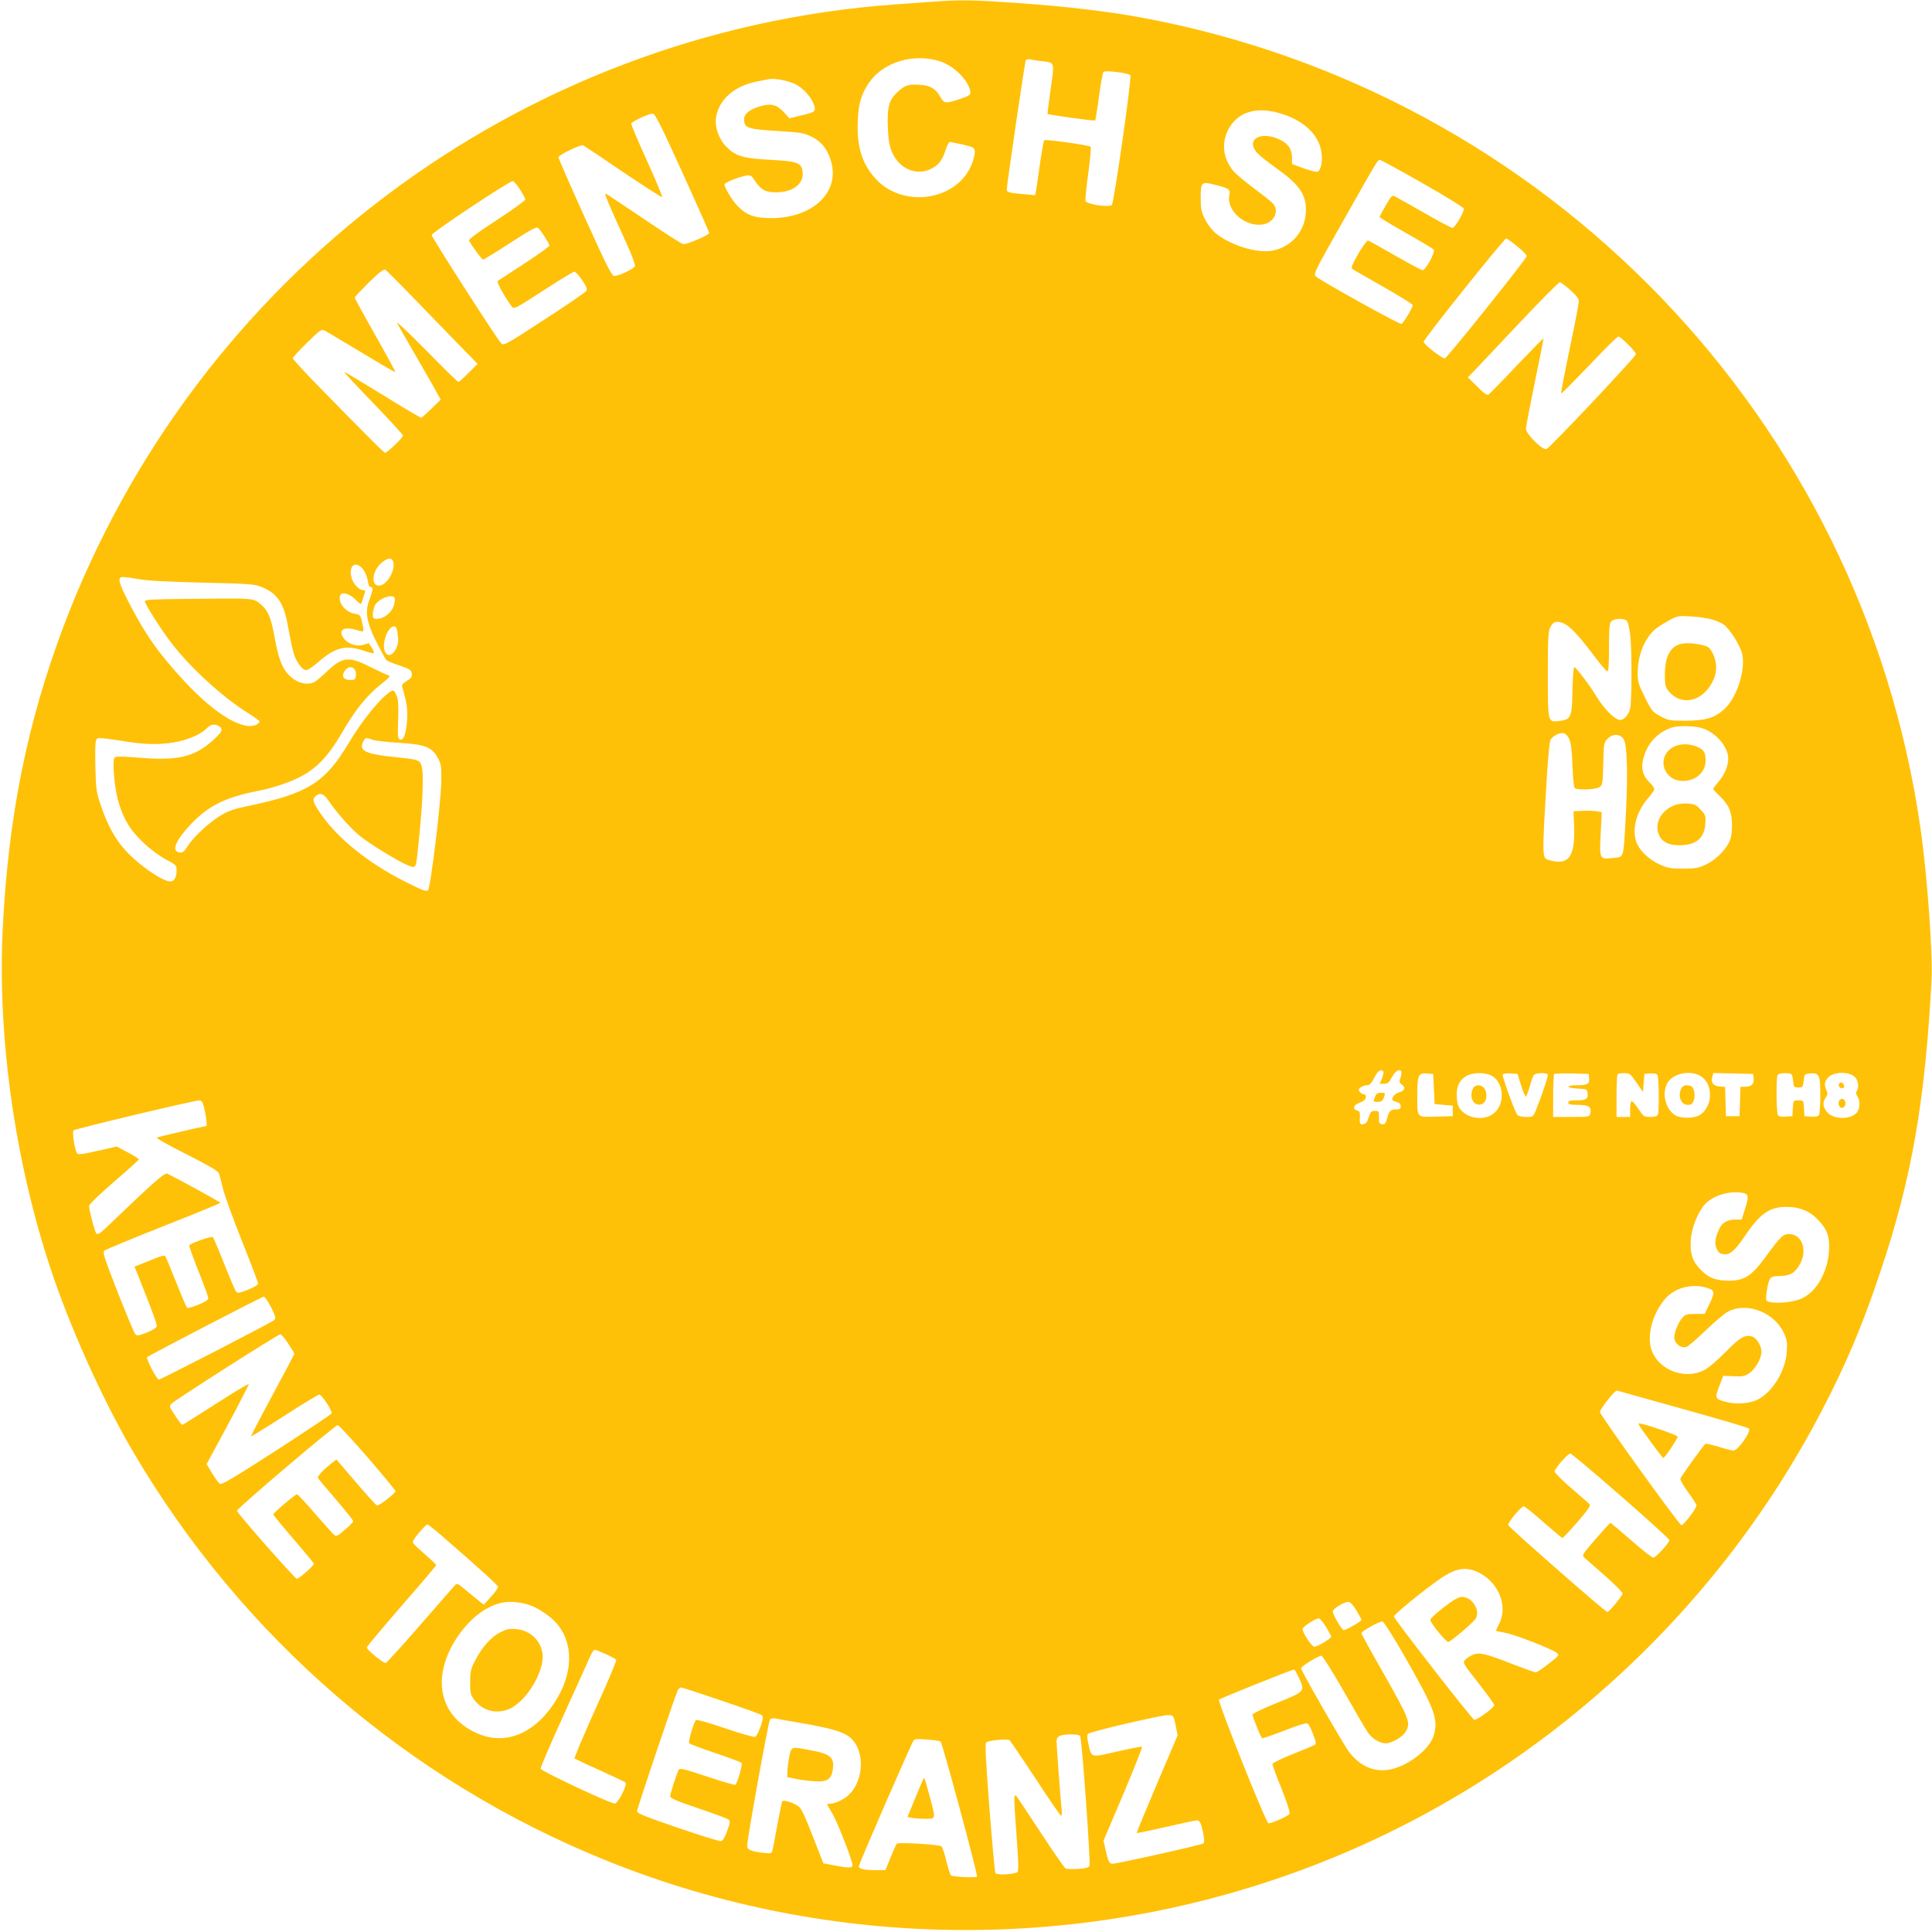 <?xml version="1.0" standalone="no"?>
<!DOCTYPE svg PUBLIC "-//W3C//DTD SVG 20010904//EN"
 "http://www.w3.org/TR/2001/REC-SVG-20010904/DTD/svg10.dtd">
<svg version="1.0" xmlns="http://www.w3.org/2000/svg"
 width="1280pt" height="1280pt" viewBox="0 0 1280 1280"
 preserveAspectRatio="xMidYMid meet">
<g transform="translate(0,1280) scale(0.1,-0.1)"
fill="#ffc107" stroke="none">
<path d="M6185 12789 c-60 -4 -180 -13 -265 -19 -2473 -182 -4623 -1794 -5501
-4125 -240 -639 -364 -1256 -401 -1998 -35 -716 80 -1537 317 -2252 128 -387
344 -867 545 -1210 721 -1230 1824 -2183 3143 -2714 1486 -599 3167 -611 4672
-33 1448 555 2660 1639 3378 3022 162 311 270 569 387 920 206 615 294 1120
337 1927 9 174 -29 698 -73 1003 -388 2712 -2472 4879 -5169 5375 -219 40
-498 73 -812 95 -302 21 -378 22 -558 9z m45 -396 c89 -30 178 -117 197 -191
7 -30 1 -35 -76 -61 -87 -28 -96 -27 -121 17 -31 55 -65 75 -132 80 -76 6
-101 -2 -148 -44 -60 -54 -73 -102 -68 -236 4 -89 10 -124 28 -166 52 -119
175 -164 276 -101 39 24 58 52 80 118 9 28 21 51 28 51 6 -1 45 -9 86 -18 67
-16 75 -20 78 -43 2 -14 -6 -51 -18 -82 -92 -245 -455 -303 -639 -101 -90 98
-126 215 -118 384 5 117 23 176 76 254 94 136 298 196 471 139z m671 2 c89
-11 86 -1 60 -185 -13 -89 -22 -163 -20 -165 7 -6 310 -48 315 -43 2 3 14 74
25 159 12 85 25 158 30 163 11 12 169 -8 178 -23 10 -16 -108 -844 -123 -859
-17 -18 -165 4 -174 26 -3 9 5 91 18 184 12 93 20 172 16 176 -11 10 -300 51
-308 43 -3 -3 -16 -73 -28 -156 -11 -82 -23 -163 -26 -179 l-6 -29 -79 7 c-89
7 -109 13 -109 30 0 29 120 848 126 857 3 6 16 8 28 6 11 -3 46 -9 77 -12z
m-1631 -153 c56 -28 113 -95 127 -149 7 -32 -3 -38 -94 -59 l-73 -18 -37 41
c-47 50 -85 60 -156 39 -71 -21 -107 -49 -107 -86 0 -59 21 -66 238 -79 135
-8 159 -12 208 -36 66 -32 108 -85 130 -164 60 -204 -121 -376 -396 -376 -111
0 -164 19 -224 81 -35 36 -86 121 -86 143 0 11 99 50 145 58 27 4 34 0 55 -33
41 -62 73 -79 143 -78 109 0 181 55 175 130 -5 65 -31 75 -210 85 -182 9 -233
24 -294 85 -51 50 -80 133 -70 196 19 118 119 207 267 237 30 6 63 13 74 15
43 10 132 -6 185 -32z m3193 -188 c169 -44 279 -145 293 -271 7 -60 -7 -117
-30 -121 -9 -2 -51 9 -92 24 l-74 27 0 39 c0 60 -24 96 -83 124 -125 58 -224
1 -151 -86 15 -17 70 -62 123 -99 154 -109 203 -176 203 -277 2 -136 -87 -247
-218 -274 -101 -21 -280 33 -380 115 -25 21 -54 59 -71 93 -24 48 -28 69 -28
139 0 108 4 112 97 88 90 -22 101 -30 93 -66 -23 -103 104 -215 222 -196 74
12 111 89 67 138 -10 12 -69 59 -130 104 -61 46 -123 98 -137 117 -64 83 -75
178 -31 266 57 114 174 156 327 116z m-3941 -399 c97 -214 177 -394 177 -398
1 -14 -150 -79 -173 -74 -11 2 -129 77 -261 167 -132 89 -246 165 -252 167
-12 5 10 -49 142 -339 32 -70 55 -134 52 -141 -7 -19 -115 -69 -140 -65 -15 2
-59 91 -193 388 -96 212 -174 391 -174 398 0 15 146 86 164 79 6 -3 125 -82
264 -177 140 -94 256 -169 259 -166 3 3 -42 112 -101 242 -59 130 -106 240
-104 245 5 15 121 68 143 66 16 -2 54 -78 197 -392z m4903 -69 c149 -84 271
-160 273 -168 4 -21 -59 -128 -75 -128 -8 0 -91 44 -186 99 -95 54 -182 103
-194 109 -20 11 -24 7 -62 -59 -23 -39 -41 -74 -41 -77 0 -4 79 -51 174 -105
96 -54 179 -104 185 -111 12 -15 -53 -136 -74 -136 -7 0 -88 43 -180 96 -91
52 -172 97 -180 100 -16 6 -122 -174 -109 -185 5 -5 98 -59 207 -120 108 -62
197 -117 197 -122 0 -16 -62 -121 -75 -125 -13 -5 -536 286 -568 315 -16 16
-6 36 184 371 234 414 226 400 242 400 6 0 134 -69 282 -154z m-5980 -41 c19
-30 35 -60 35 -67 0 -7 -86 -69 -190 -137 -119 -77 -187 -127 -183 -135 29
-50 86 -126 94 -126 5 0 86 50 180 111 134 87 173 108 184 99 18 -15 75 -104
75 -117 0 -6 -75 -60 -167 -120 -91 -59 -171 -111 -176 -115 -9 -5 48 -108 95
-171 13 -17 27 -9 206 107 106 69 200 126 207 126 8 0 31 -25 52 -56 29 -43
35 -59 27 -72 -6 -9 -131 -95 -278 -190 -260 -169 -269 -174 -286 -156 -32 35
-460 701 -460 717 0 16 513 357 537 357 7 0 29 -25 48 -55z m6606 -376 c35
-28 64 -58 64 -66 0 -16 -523 -669 -542 -677 -14 -6 -137 89 -141 109 -3 15
533 685 547 685 5 0 37 -23 72 -51z m-7291 -364 c107 -110 241 -249 299 -308
l105 -108 -59 -59 c-33 -33 -63 -60 -68 -60 -5 0 -101 93 -213 208 -113 114
-200 197 -194 184 6 -13 66 -118 134 -235 68 -117 130 -226 139 -244 l17 -31
-61 -59 c-33 -32 -63 -59 -67 -61 -5 -1 -120 67 -257 152 -138 85 -251 153
-254 151 -2 -2 85 -95 193 -207 108 -112 196 -208 196 -214 0 -13 -105 -114
-118 -114 -8 0 -94 85 -480 480 -72 75 -132 141 -132 146 0 6 42 52 94 103 94
92 95 92 123 78 15 -9 125 -74 243 -145 118 -72 216 -129 219 -127 2 3 -58
113 -133 245 -75 132 -136 244 -136 248 0 5 43 50 94 101 68 66 99 90 109 84
7 -4 101 -98 207 -208z m7643 74 c41 -37 57 -58 57 -76 0 -14 -27 -156 -61
-316 -33 -159 -58 -291 -56 -293 3 -4 42 36 281 284 49 50 93 92 98 92 17 0
119 -103 116 -117 -4 -20 -569 -620 -592 -628 -26 -10 -136 99 -136 135 0 14
27 153 59 310 33 157 58 286 57 288 -2 1 -81 -80 -177 -180 -95 -101 -180
-187 -187 -192 -11 -6 -32 9 -75 53 l-62 61 46 47 c25 27 159 168 298 316 139
147 258 267 265 267 6 0 38 -23 69 -51z m-7797 -1803 c14 -59 -45 -156 -96
-156 -54 0 -44 97 15 149 43 37 72 40 81 7z m-202 -46 c14 -17 28 -49 32 -75
4 -30 11 -45 21 -45 17 0 15 -18 -12 -90 -28 -75 -14 -153 52 -279 30 -59 58
-110 63 -115 5 -5 44 -21 87 -35 69 -24 78 -30 81 -54 3 -22 -3 -31 -33 -48
-24 -14 -34 -27 -31 -38 31 -104 38 -152 33 -222 -7 -86 -20 -129 -41 -129
-21 0 -23 14 -18 140 3 91 1 123 -11 153 -15 33 -19 37 -36 27 -60 -32 -192
-192 -279 -340 -159 -267 -273 -338 -674 -421 -79 -16 -124 -31 -170 -58 -76
-44 -185 -144 -224 -206 -23 -37 -33 -45 -54 -43 -57 7 -28 78 74 187 115 122
232 180 445 221 127 25 258 73 333 124 83 55 147 130 224 262 87 150 160 241
252 316 66 52 72 60 53 65 -12 3 -65 28 -118 54 -141 73 -184 68 -287 -30 -33
-32 -71 -63 -83 -70 -34 -17 -85 -13 -125 12 -75 46 -108 113 -138 281 -23
130 -43 180 -90 220 -54 45 -31 43 -502 38 -217 -2 -268 -5 -268 -15 0 -18 97
-173 168 -267 122 -163 344 -368 515 -474 42 -26 77 -52 77 -57 0 -4 -9 -13
-19 -19 -86 -46 -274 66 -476 283 -177 191 -262 312 -377 536 -59 116 -68 148
-44 157 7 3 56 -2 107 -12 68 -12 188 -18 429 -24 277 -6 343 -10 380 -24 118
-44 161 -107 190 -277 11 -61 26 -135 35 -165 17 -59 58 -114 84 -114 10 0 46
24 80 54 113 98 181 115 300 75 34 -12 64 -19 67 -16 3 3 -2 18 -12 34 -10 15
-19 29 -19 31 -1 1 -16 -3 -34 -9 -43 -15 -103 2 -130 38 -46 57 -7 86 82 59
52 -16 51 -17 36 52 -11 47 -14 50 -49 56 -62 10 -114 76 -96 122 10 26 66 10
104 -31 20 -22 34 -30 36 -23 3 7 9 28 15 47 14 42 14 41 -3 41 -27 0 -66 42
-77 82 -21 80 25 117 75 58z m212 -193 c2 -7 -1 -31 -8 -52 -15 -45 -66 -85
-109 -85 -26 0 -29 4 -29 30 0 17 7 44 14 59 24 46 119 81 132 48z m8730 -142
c28 -8 62 -24 76 -34 43 -34 109 -141 121 -196 23 -111 -40 -297 -125 -369
-62 -54 -124 -71 -253 -71 -103 0 -113 2 -165 30 -51 28 -58 36 -102 125 -41
82 -48 103 -48 155 0 121 41 226 112 293 14 12 54 38 89 58 63 34 65 35 154
30 50 -3 113 -12 141 -21z m-567 -9 c6 -7 16 -47 21 -87 12 -95 12 -442 0
-494 -9 -39 -40 -75 -65 -75 -35 0 -105 69 -158 156 -45 75 -136 194 -147 194
-5 0 -10 -70 -12 -155 -3 -179 -10 -193 -90 -202 -74 -8 -73 -11 -73 311 0
250 2 285 18 314 13 23 25 32 43 32 58 0 113 -50 239 -217 44 -59 86 -108 93
-111 9 -3 12 33 12 156 0 133 3 163 16 176 19 20 87 21 103 2z m-8144 -90 c6
-43 3 -63 -11 -93 -24 -49 -59 -57 -75 -16 -20 53 21 163 61 163 15 0 20 -11
25 -54z m-286 -230 c7 -8 11 -27 9 -43 -3 -25 -7 -28 -37 -28 -45 0 -61 24
-38 59 19 29 48 34 66 12z m-895 -379 c27 -20 17 -38 -49 -97 -121 -106 -230
-131 -484 -110 -129 10 -155 10 -163 -1 -14 -21 -1 -185 22 -274 33 -123 80
-204 170 -288 45 -43 108 -89 149 -111 67 -35 71 -39 71 -72 0 -46 -16 -74
-41 -74 -51 0 -205 105 -293 201 -70 75 -121 166 -165 294 -32 93 -35 110 -39
252 -2 84 -1 164 2 179 7 26 9 27 64 21 31 -4 100 -13 152 -22 175 -28 322
-15 440 38 30 13 66 36 79 51 27 29 57 33 85 13z m9828 -13 c89 -30 167 -123
168 -198 0 -50 -21 -103 -61 -151 -22 -26 -39 -49 -39 -52 0 -3 19 -24 43 -46
63 -62 82 -108 82 -197 -1 -57 -6 -85 -22 -115 -31 -58 -90 -114 -153 -144
-47 -22 -68 -26 -150 -26 -83 0 -103 4 -157 29 -72 33 -134 95 -153 150 -28
87 3 202 80 289 22 25 40 51 40 59 0 8 -12 25 -26 39 -58 54 -68 112 -34 202
30 80 97 142 180 168 44 13 155 10 202 -7z m-884 -73 c10 -24 17 -81 20 -176
3 -88 9 -143 16 -147 21 -14 140 -9 163 7 20 14 22 25 25 154 3 132 4 141 27
165 34 36 84 36 108 -1 24 -36 29 -238 14 -512 -16 -287 -10 -267 -83 -275
-91 -11 -92 -10 -83 161 l7 142 -34 6 c-18 3 -60 5 -93 3 l-60 -3 4 -105 c6
-196 -36 -254 -160 -220 -55 15 -54 -10 -19 580 7 107 16 205 22 217 13 27 63
52 90 45 11 -3 27 -21 36 -41z m-7931 -2 c15 -6 93 -15 173 -20 176 -11 221
-28 260 -99 22 -40 25 -56 24 -150 -1 -135 -71 -710 -88 -728 -11 -11 -40 0
-162 62 -229 116 -428 275 -538 429 -61 85 -70 110 -47 131 30 27 56 19 86
-26 50 -76 148 -187 210 -237 68 -54 243 -162 313 -192 54 -23 57 -20 66 60
37 335 47 551 27 604 -13 33 -25 36 -183 52 -158 16 -215 36 -210 75 3 25 19
50 33 50 4 0 20 -5 36 -11z m6698 -2199 c3 -5 -1 -25 -9 -45 l-15 -35 29 0
c24 0 33 7 50 40 34 66 82 67 59 1 -10 -29 -9 -34 9 -47 27 -19 18 -42 -21
-52 -34 -9 -57 -50 -32 -57 8 -3 22 -7 30 -10 8 -2 15 -14 15 -25 0 -15 -7
-20 -27 -20 -40 0 -49 -9 -63 -58 -9 -36 -15 -43 -33 -40 -19 3 -22 9 -21 46
1 39 -1 42 -27 42 -23 0 -29 -6 -41 -42 -9 -32 -19 -44 -35 -46 -24 -4 -26 1
-23 54 1 24 -3 33 -20 37 -31 8 -22 38 15 50 17 6 33 15 37 21 12 18 9 36 -6
36 -7 0 -20 7 -27 16 -11 14 -10 18 6 30 10 8 29 14 42 14 17 0 29 12 48 50
24 47 46 62 60 40z m335 -115 l5 -100 60 -5 60 -5 0 -35 0 -35 -111 -3 c-132
-3 -124 -13 -124 146 0 129 7 144 63 140 l42 -3 5 -100z m388 85 c78 -48 83
-189 8 -247 -58 -46 -159 -38 -211 17 -23 24 -30 41 -33 88 -5 70 14 113 61
142 44 27 131 27 175 0z m190 -62 c13 -43 28 -76 32 -73 4 2 15 33 25 67 9 35
22 69 27 76 12 14 84 17 92 3 5 -8 -34 -127 -79 -238 -17 -42 -18 -43 -65 -43
-26 0 -52 6 -57 13 -18 23 -103 259 -97 268 3 6 27 9 52 7 l46 -3 24 -77z
m450 48 c5 -37 -10 -46 -80 -46 -78 0 -74 -18 5 -22 60 -3 62 -4 65 -32 5 -37
-10 -46 -75 -46 -40 0 -53 -4 -53 -15 0 -12 14 -15 64 -15 72 0 92 -14 82 -55
-6 -25 -7 -25 -126 -25 l-120 0 0 138 c0 76 3 142 7 146 4 3 57 5 117 4 l111
-3 3 -29z m314 -28 l43 -63 5 60 5 60 39 3 c24 2 42 -2 47 -10 10 -15 12 -238
3 -262 -4 -11 -19 -16 -50 -16 -42 0 -45 2 -80 55 -20 30 -40 52 -45 49 -5 -3
-9 -27 -9 -55 l0 -49 -45 0 -45 0 0 138 c0 76 3 142 7 145 3 4 23 7 44 7 36 0
41 -4 81 -62z m426 42 c82 -50 82 -194 -1 -254 -37 -27 -131 -29 -171 -3 -62
41 -86 140 -51 208 35 67 151 93 223 49z m350 -13 c5 -38 -14 -57 -54 -57
l-33 0 -3 -97 -3 -98 -45 0 -45 0 -3 97 -3 97 -36 3 c-42 4 -59 24 -49 62 l7
27 132 -3 132 -3 3 -28z m257 11 c2 -13 6 -34 7 -48 2 -20 8 -25 33 -25 28 0
30 3 35 45 5 44 6 45 45 48 58 5 65 -10 65 -147 0 -64 -4 -122 -9 -129 -5 -9
-24 -12 -52 -10 l-44 3 -3 53 c-3 52 -3 52 -37 52 -34 0 -34 0 -37 -52 l-3
-53 -44 -3 c-28 -2 -47 1 -52 10 -10 15 -12 238 -3 262 4 11 19 16 50 16 37 0
44 -3 49 -22z m409 1 c27 -21 35 -69 17 -98 -6 -10 -5 -22 5 -35 18 -27 18
-76 -1 -103 -37 -52 -156 -53 -200 -1 -29 34 -32 64 -9 97 13 18 14 28 5 47
-17 39 -13 63 15 89 36 34 128 36 168 4z m-10934 -198 c14 -51 24 -131 17
-131 -10 0 -311 -70 -327 -76 -9 -4 68 -47 193 -110 148 -75 210 -111 217
-127 5 -12 16 -56 26 -97 9 -41 65 -197 125 -347 60 -150 109 -279 109 -287 0
-8 -28 -25 -67 -41 -54 -21 -68 -24 -78 -13 -7 7 -42 90 -79 183 -37 94 -71
174 -76 179 -8 8 -147 -40 -156 -55 -2 -4 25 -81 61 -171 36 -89 65 -170 65
-179 0 -11 -21 -25 -66 -43 -36 -15 -69 -24 -74 -21 -4 3 -36 76 -70 162 -35
87 -67 166 -72 175 -7 15 -18 12 -107 -24 l-100 -40 21 -51 c103 -259 129
-330 126 -345 -2 -9 -29 -26 -66 -41 -54 -21 -65 -22 -76 -10 -7 8 -59 132
-116 277 -88 225 -101 265 -89 276 8 7 184 80 391 162 208 82 378 152 378 155
0 5 -262 149 -351 193 -18 9 -84 -49 -406 -358 -39 -37 -56 -47 -64 -39 -11
11 -48 152 -49 184 0 9 74 81 165 159 91 78 165 145 165 149 0 4 -33 25 -73
46 l-74 39 -127 -29 c-106 -24 -129 -26 -136 -15 -16 26 -33 141 -23 151 10
10 789 196 830 198 18 1 24 -7 33 -38z m10208 -577 c27 -8 28 -24 2 -108 l-21
-66 -40 0 c-56 0 -93 -22 -111 -67 -25 -57 -29 -89 -17 -120 13 -34 26 -43 62
-43 33 0 68 33 130 125 99 146 162 189 272 189 92 0 160 -29 220 -96 54 -60
69 -109 62 -203 -10 -134 -80 -257 -172 -304 -51 -27 -166 -40 -221 -27 -26 7
-26 9 -20 63 4 31 12 68 19 82 11 22 19 26 71 27 70 2 101 22 134 85 48 91 8
193 -74 193 -42 0 -54 -12 -166 -164 -86 -116 -134 -145 -237 -145 -89 1 -137
21 -193 83 -48 53 -61 99 -56 187 5 81 48 188 96 239 57 60 175 92 260 70z
m-257 -624 c60 -17 63 -28 26 -106 l-33 -69 -63 0 c-55 0 -65 -3 -86 -27 -32
-37 -59 -112 -51 -142 8 -34 48 -60 78 -50 13 4 70 53 128 109 58 56 125 113
150 126 122 63 300 -3 366 -137 23 -48 26 -63 22 -128 -8 -127 -93 -268 -192
-318 -56 -29 -149 -34 -219 -14 -66 19 -67 23 -33 111 l23 60 69 -3 c59 -3 74
0 103 20 41 27 81 98 81 142 0 41 -33 94 -65 102 -47 12 -78 -7 -174 -105 -61
-61 -114 -106 -145 -121 -121 -58 -279 -4 -336 116 -45 93 -11 247 80 356 61
74 172 105 271 78z m-9505 -131 c29 -59 33 -74 22 -84 -18 -17 -752 -395 -766
-395 -14 0 -86 139 -77 149 12 11 760 400 772 400 7 1 29 -31 49 -70z m114
-241 c22 -33 40 -64 40 -67 0 -3 -65 -127 -145 -275 -80 -148 -144 -271 -142
-272 2 -2 101 59 221 136 119 77 223 140 231 140 18 0 88 -108 82 -124 -3 -7
-168 -117 -366 -245 -300 -193 -364 -231 -376 -221 -8 7 -31 39 -51 71 l-35
59 141 261 c77 144 139 265 138 269 -2 4 -100 -55 -218 -131 -118 -76 -218
-139 -223 -139 -4 0 -25 28 -47 62 -39 59 -40 63 -23 79 30 28 705 459 720
459 7 0 31 -28 53 -62z m9240 -433 c234 -65 431 -123 437 -129 18 -17 -72
-146 -101 -146 -12 0 -57 11 -100 25 -43 13 -83 22 -87 19 -11 -6 -159 -212
-166 -230 -3 -7 20 -48 51 -90 31 -42 56 -82 56 -88 -1 -20 -85 -131 -100
-131 -14 0 -540 731 -540 750 0 20 101 147 113 142 7 -2 203 -57 437 -122z
m-8713 -322 c101 -117 183 -217 183 -222 0 -15 -110 -100 -123 -95 -7 3 -70
73 -140 155 l-128 149 -26 -19 c-66 -53 -103 -92 -96 -104 4 -7 58 -71 120
-143 62 -73 113 -136 113 -142 0 -6 -25 -32 -55 -57 -47 -41 -57 -46 -71 -34
-9 7 -66 71 -127 141 -60 70 -114 128 -119 128 -12 0 -156 -122 -157 -133 -1
-5 60 -78 134 -164 74 -86 135 -160 135 -163 0 -13 -99 -100 -113 -100 -13 0
-397 436 -397 451 0 15 653 570 668 567 9 -2 98 -99 199 -215z m8301 -254
c177 -154 322 -286 322 -292 0 -19 -90 -117 -107 -117 -8 0 -74 52 -146 115
-72 63 -134 115 -138 115 -3 0 -47 -48 -98 -107 -88 -101 -91 -107 -74 -123
10 -9 71 -63 136 -119 64 -57 117 -110 117 -118 0 -15 -89 -123 -101 -123 -13
0 -654 562 -657 576 -4 16 86 124 103 124 7 0 66 -47 131 -105 65 -57 122
-104 125 -105 4 0 48 47 99 105 67 77 89 109 82 118 -6 7 -60 55 -121 107 -61
52 -111 102 -111 111 0 20 87 119 104 119 7 0 157 -126 334 -281z m-7820 -256
c268 -233 382 -336 382 -347 0 -7 -21 -36 -47 -65 l-48 -53 -42 34 c-23 18
-62 51 -88 72 -39 34 -48 37 -59 25 -8 -8 -111 -126 -231 -264 -119 -137 -223
-251 -229 -253 -15 -3 -126 87 -126 103 0 6 104 129 230 275 127 145 230 267
230 271 0 4 -33 35 -72 69 -40 35 -77 69 -81 77 -6 9 7 31 39 68 25 30 50 55
55 55 5 0 44 -30 87 -67z m6882 -253 c131 -67 192 -224 132 -339 -13 -24 -22
-44 -20 -46 2 -1 29 -7 62 -13 67 -13 308 -107 339 -132 19 -16 18 -18 -53
-73 -39 -31 -78 -57 -85 -57 -7 0 -76 25 -154 55 -179 70 -221 80 -264 61 -17
-7 -40 -22 -50 -33 -17 -19 -14 -24 88 -154 58 -74 105 -139 105 -146 0 -16
-118 -103 -133 -97 -18 8 -532 669 -532 684 0 14 197 175 309 252 102 70 172
81 256 38z m-6253 -230 c34 -17 84 -51 112 -76 135 -122 149 -328 34 -523
-138 -235 -344 -323 -540 -231 -247 115 -297 373 -123 634 81 120 181 199 287
226 65 16 161 4 230 -30z m5440 -20 c18 -30 33 -58 33 -62 0 -9 -101 -68 -117
-68 -13 0 -73 102 -73 124 0 18 78 65 104 63 12 -1 33 -23 53 -57z m-201 -110
c18 -30 33 -58 34 -63 0 -12 -92 -67 -112 -67 -17 0 -78 91 -78 117 0 16 90
74 109 70 8 -1 29 -27 47 -57z m512 -180 c209 -365 232 -427 201 -537 -27 -98
-189 -217 -312 -230 -98 -10 -184 33 -252 124 -43 60 -315 534 -315 550 0 13
113 83 135 83 7 0 73 -105 146 -232 73 -128 145 -252 160 -274 29 -43 80 -74
120 -74 38 0 110 41 130 74 38 63 33 76 -167 429 -68 119 -124 221 -124 227 0
13 122 81 140 77 8 -1 70 -99 138 -217z m-5284 1 c35 -16 66 -33 69 -38 3 -5
-59 -153 -139 -328 -79 -175 -141 -322 -137 -326 5 -3 80 -39 168 -78 88 -40
164 -76 169 -81 14 -14 -50 -140 -71 -139 -33 1 -488 215 -491 231 -2 8 68
170 154 359 86 189 165 363 175 387 10 23 23 42 29 42 6 0 39 -13 74 -29z
m4592 -157 c40 -91 42 -90 -146 -166 -106 -43 -164 -72 -162 -80 7 -29 56
-149 63 -154 4 -2 72 20 150 51 102 40 145 52 154 45 7 -6 23 -38 35 -71 20
-51 21 -62 9 -70 -8 -5 -74 -32 -146 -61 -73 -29 -133 -59 -133 -65 0 -7 27
-81 61 -165 39 -99 58 -158 52 -166 -8 -14 -116 -62 -139 -62 -16 0 -339 809
-328 820 9 8 482 198 497 199 4 1 19 -24 33 -55z m-3826 -151 c140 -47 261
-91 268 -97 10 -10 8 -25 -9 -75 -12 -34 -28 -65 -36 -68 -8 -3 -98 22 -200
57 -105 36 -188 59 -192 54 -16 -17 -53 -146 -45 -154 5 -5 83 -34 174 -65 90
-30 169 -60 173 -64 9 -9 -28 -137 -42 -146 -5 -2 -88 22 -187 55 -134 45
-180 57 -186 47 -12 -19 -58 -160 -58 -178 0 -13 45 -32 185 -79 101 -34 192
-68 200 -74 14 -10 14 -18 -7 -76 -15 -42 -29 -66 -41 -68 -9 -2 -139 38 -287
89 -203 69 -270 96 -270 108 0 17 255 773 271 804 6 9 15 17 21 17 7 0 127
-39 268 -87z m3009 -164 l13 -66 -137 -322 c-75 -177 -136 -324 -134 -325 2
-2 89 16 194 40 104 24 197 44 207 44 11 0 21 -13 28 -37 17 -63 23 -110 13
-116 -19 -12 -585 -138 -605 -135 -19 3 -25 15 -40 78 l-17 75 131 308 c71
169 128 311 124 314 -3 3 -76 -11 -163 -31 -180 -41 -171 -44 -192 50 -9 39
-10 59 -2 67 15 15 490 126 531 124 35 -2 35 -2 49 -68z m-2514 21 c277 -47
346 -72 390 -138 65 -99 46 -261 -42 -344 -31 -30 -91 -58 -123 -58 -11 0 -20
-2 -20 -4 0 -2 15 -29 34 -60 29 -49 115 -263 132 -331 8 -32 -8 -34 -106 -16
l-85 16 -43 110 c-70 181 -93 234 -113 259 -18 23 -104 55 -116 43 -3 -4 -18
-77 -34 -163 -15 -86 -30 -163 -34 -172 -4 -11 -17 -13 -62 -7 -79 10 -103 20
-103 46 0 45 141 823 151 836 6 7 21 11 33 8 11 -2 75 -14 141 -25z m1881 -91
c12 -19 71 -842 62 -861 -6 -12 -25 -17 -75 -20 -38 -2 -75 -1 -83 3 -8 4 -82
110 -164 236 -82 125 -155 235 -162 243 -19 19 -18 -9 2 -278 11 -146 13 -217
6 -224 -16 -16 -138 -23 -147 -8 -4 7 -22 202 -40 434 -24 313 -30 424 -21
432 12 13 138 25 154 15 5 -3 82 -117 172 -253 89 -137 166 -248 170 -248 5 0
6 17 4 38 -7 60 -34 425 -34 455 0 19 7 30 23 37 32 13 125 12 133 -1z m-924
-37 c12 -13 248 -885 241 -895 -5 -9 -156 -2 -173 8 -4 3 -18 45 -30 95 -12
50 -27 94 -34 98 -19 12 -287 28 -295 17 -4 -5 -23 -47 -41 -92 l-34 -83 -65
0 c-78 0 -111 8 -111 25 0 16 348 815 363 834 9 10 29 12 92 6 44 -3 83 -10
87 -13z"/>
<path d="M11102 8520 c-48 -29 -72 -93 -72 -190 0 -70 3 -82 26 -110 89 -106
237 -65 299 83 22 52 19 115 -7 167 -21 40 -28 46 -73 57 -79 18 -136 15 -173
-7z"/>
<path d="M11091 7853 c-120 -59 -76 -227 59 -227 86 0 150 58 150 136 0 54
-12 73 -60 92 -51 20 -106 20 -149 -1z"/>
<path d="M11097 7466 c-96 -35 -142 -129 -102 -206 21 -40 63 -60 130 -60 110
0 166 45 173 139 4 56 2 61 -30 96 -29 32 -42 38 -84 41 -27 3 -66 -2 -87 -10z"/>
<path d="M9110 5534 c-13 -35 -14 -34 19 -34 23 0 31 6 40 30 10 29 9 30 -20
30 -22 0 -32 -6 -39 -26z"/>
<path d="M9760 5591 c-28 -53 -2 -115 45 -109 63 7 54 128 -10 128 -14 0 -29
-8 -35 -19z"/>
<path d="M11140 5591 c-26 -50 -4 -111 41 -111 23 0 32 6 40 27 13 35 3 89
-17 97 -29 11 -53 6 -64 -13z"/>
<path d="M12185 5621 c-8 -15 3 -31 21 -31 9 0 14 7 12 17 -4 20 -24 28 -33
14z"/>
<path d="M12184 5505 c-8 -21 2 -45 20 -45 17 0 28 24 20 45 -4 8 -13 15 -20
15 -8 0 -17 -7 -20 -15z"/>
<path d="M10886 3318 c80 -112 129 -177 134 -177 9 -1 95 127 95 141 0 10
-227 88 -258 88 -5 0 8 -24 29 -52z"/>
<path d="M9565 2151 c-50 -38 -89 -75 -89 -83 2 -23 106 -149 120 -146 20 5
162 126 180 153 35 54 -22 145 -90 145 -23 0 -54 -18 -121 -69z"/>
<path d="M3312 1984 c-60 -30 -122 -101 -168 -193 -25 -48 -29 -68 -29 -137 0
-73 3 -84 28 -117 56 -73 149 -96 234 -58 114 52 234 255 217 367 -13 89 -85
154 -177 161 -42 4 -63 -1 -105 -23z"/>
<path d="M5230 1166 c-6 -30 -12 -74 -13 -97 l-2 -43 65 -13 c36 -7 93 -14
127 -15 73 -4 100 15 110 75 13 83 -12 106 -146 131 -129 25 -128 25 -141 -38z"/>
<path d="M6117 1013 c-3 -5 -28 -63 -55 -130 l-50 -121 30 -6 c17 -3 57 -6 89
-6 71 0 70 -6 28 150 -33 122 -34 126 -42 113z"/>
</g>
</svg>
